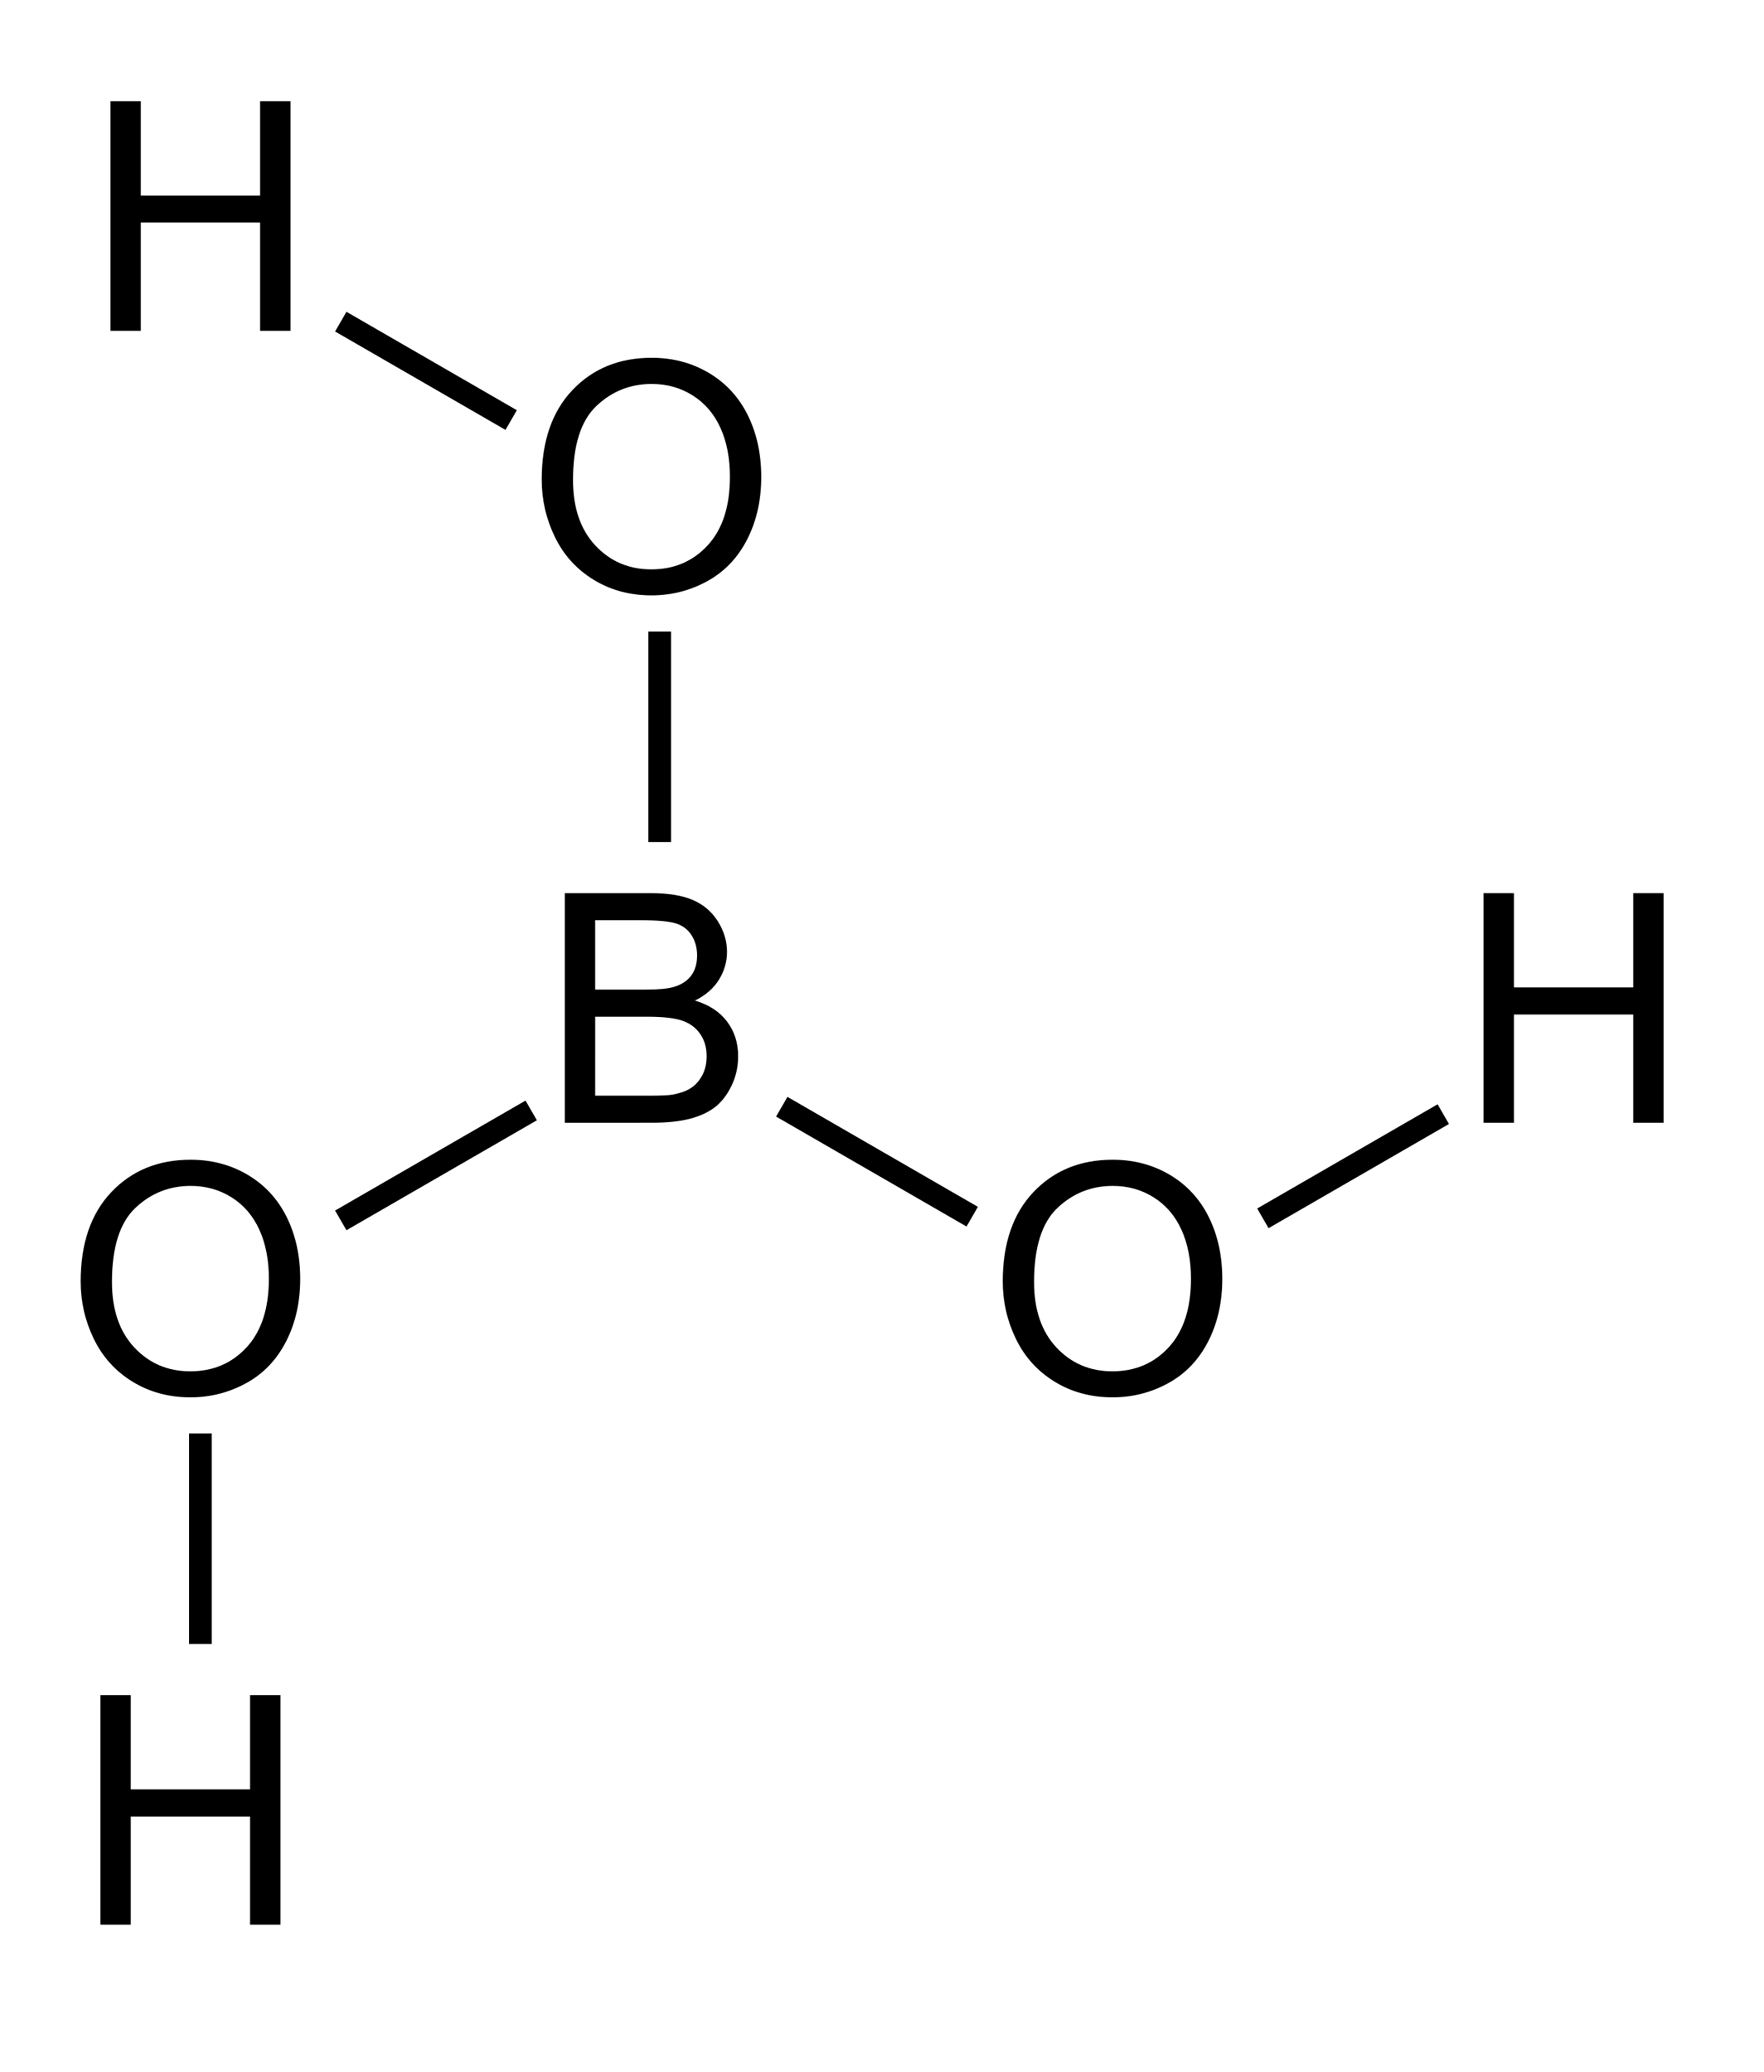<?xml version="1.0" encoding="UTF-8"?>
<svg width="660" height="775" version="1.1" viewBox="0 0 132 155" xmlns="http://www.w3.org/2000/svg" xmlns:xlink="http://www.w3.org/1999/xlink">
  <path d="m73.5 84h20.25v22.5h-20.25z" opacity="0" stroke-width=".75"/>
  <g fill="none" stroke="#000" stroke-linejoin="round" stroke-miterlimit="10" stroke-width="1.701">
    <path d="m49.365 47.25v15.75"/>
    <path d="m94.5 91.153 13.5-7.796"/>
    <path d="m25.5 24.064 12.75 7.363"/>
    <path d="m39.75 83.079-14.25 8.227"/>
    <path d="m58.5 82.802 14.25 8.227"/>
    <path d="m14.997 107.25v15.75"/>
  </g>
  <path d="m42.264 84v-17.177h6.444c1.312 1.5e-5 2.365 0.174 3.158 0.521 0.793 0.348 1.414 0.883 1.863 1.605 0.449 0.723 0.674 1.478 0.674 2.267-1.5e-5 0.734-0.199 1.426-0.598 2.074-0.398 0.648-1 1.172-1.804 1.57 1.039 0.305 1.838 0.824 2.396 1.558 0.559 0.734 0.838 1.601 0.838 2.601 0 0.805-0.17 1.553-0.51 2.244s-0.76 1.224-1.26 1.599c-0.5 0.375-1.127 0.658-1.881 0.85-0.754 0.191-1.678 0.287-2.771 0.287zm2.273-9.96h3.714c1.008 1.6e-5 1.73-0.066 2.168-0.199 0.578-0.172 1.014-0.457 1.306-0.855 0.293-0.398 0.439-0.898 0.439-1.5 0-0.57-0.137-1.072-0.41-1.506-0.273-0.434-0.664-0.73-1.172-0.891-0.508-0.16-1.379-0.24-2.613-0.24h-3.433zm0 7.933h4.277c0.734 0 1.25-0.027 1.547-0.082 0.523-0.094 0.961-0.25 1.312-0.469 0.352-0.219 0.641-0.537 0.867-0.955 0.227-0.418 0.34-0.9 0.34-1.447-1.5e-5 -0.641-0.164-1.197-0.492-1.67-0.328-0.473-0.783-0.805-1.365-0.996-0.582-0.191-1.42-0.287-2.513-0.287h-3.972zm11.975 2.027" fill-rule="evenodd"/>
  <path d="m73.5 84h20.25v27h-20.25z" opacity="0" stroke-width=".75"/>
  <path id="path54" d="m40.536 35.884c-1.5e-5 -2.851 0.766-5.083 2.297-6.696 1.531-1.613 3.507-2.42 5.929-2.42 1.586 1.5e-5 3.015 0.379 4.288 1.137 1.273 0.758 2.244 1.814 2.912 3.17 0.668 1.355 1.002 2.892 1.002 4.611-1.5e-5 1.742-0.352 3.3-1.055 4.675-0.703 1.375-1.699 2.416-2.988 3.123-1.289 0.707-2.679 1.06-4.171 1.06-1.617 0-3.062-0.391-4.335-1.172-1.273-0.781-2.238-1.847-2.894-3.199-0.656-1.351-0.984-2.781-0.984-4.288zm2.343 0.035c-1.5e-5 2.07 0.557 3.701 1.67 4.892 1.113 1.191 2.509 1.787 4.189 1.787 1.711 0 3.119-0.601 4.224-1.804 1.105-1.203 1.658-2.91 1.658-5.12-1.5e-5 -1.398-0.236-2.619-0.709-3.662-0.473-1.043-1.164-1.851-2.074-2.425-0.91-0.574-1.931-0.861-3.064-0.861-1.609 1.6e-5 -2.994 0.553-4.154 1.658-1.16 1.105-1.74 2.951-1.74 5.536zm15.162 8.331" fill-rule="evenodd"/>
  <path id="path78" d="m8.263 24.75v-17.177h2.273v7.054h8.928v-7.054h2.273v17.177h-2.273v-8.097h-8.928v8.097zm15.408 0" fill-rule="evenodd"/>
  <use transform="translate(-.75 119.25)" width="100%" height="100%" xlink:href="#path78"/>
  <use transform="translate(102.75,59.25)" width="100%" height="100%" xlink:href="#path78"/>
  <use transform="translate(-34.5,60)" width="100%" height="100%" xlink:href="#path54"/>
  <use transform="translate(34.5,60)" width="100%" height="100%" xlink:href="#path54"/>
</svg>
